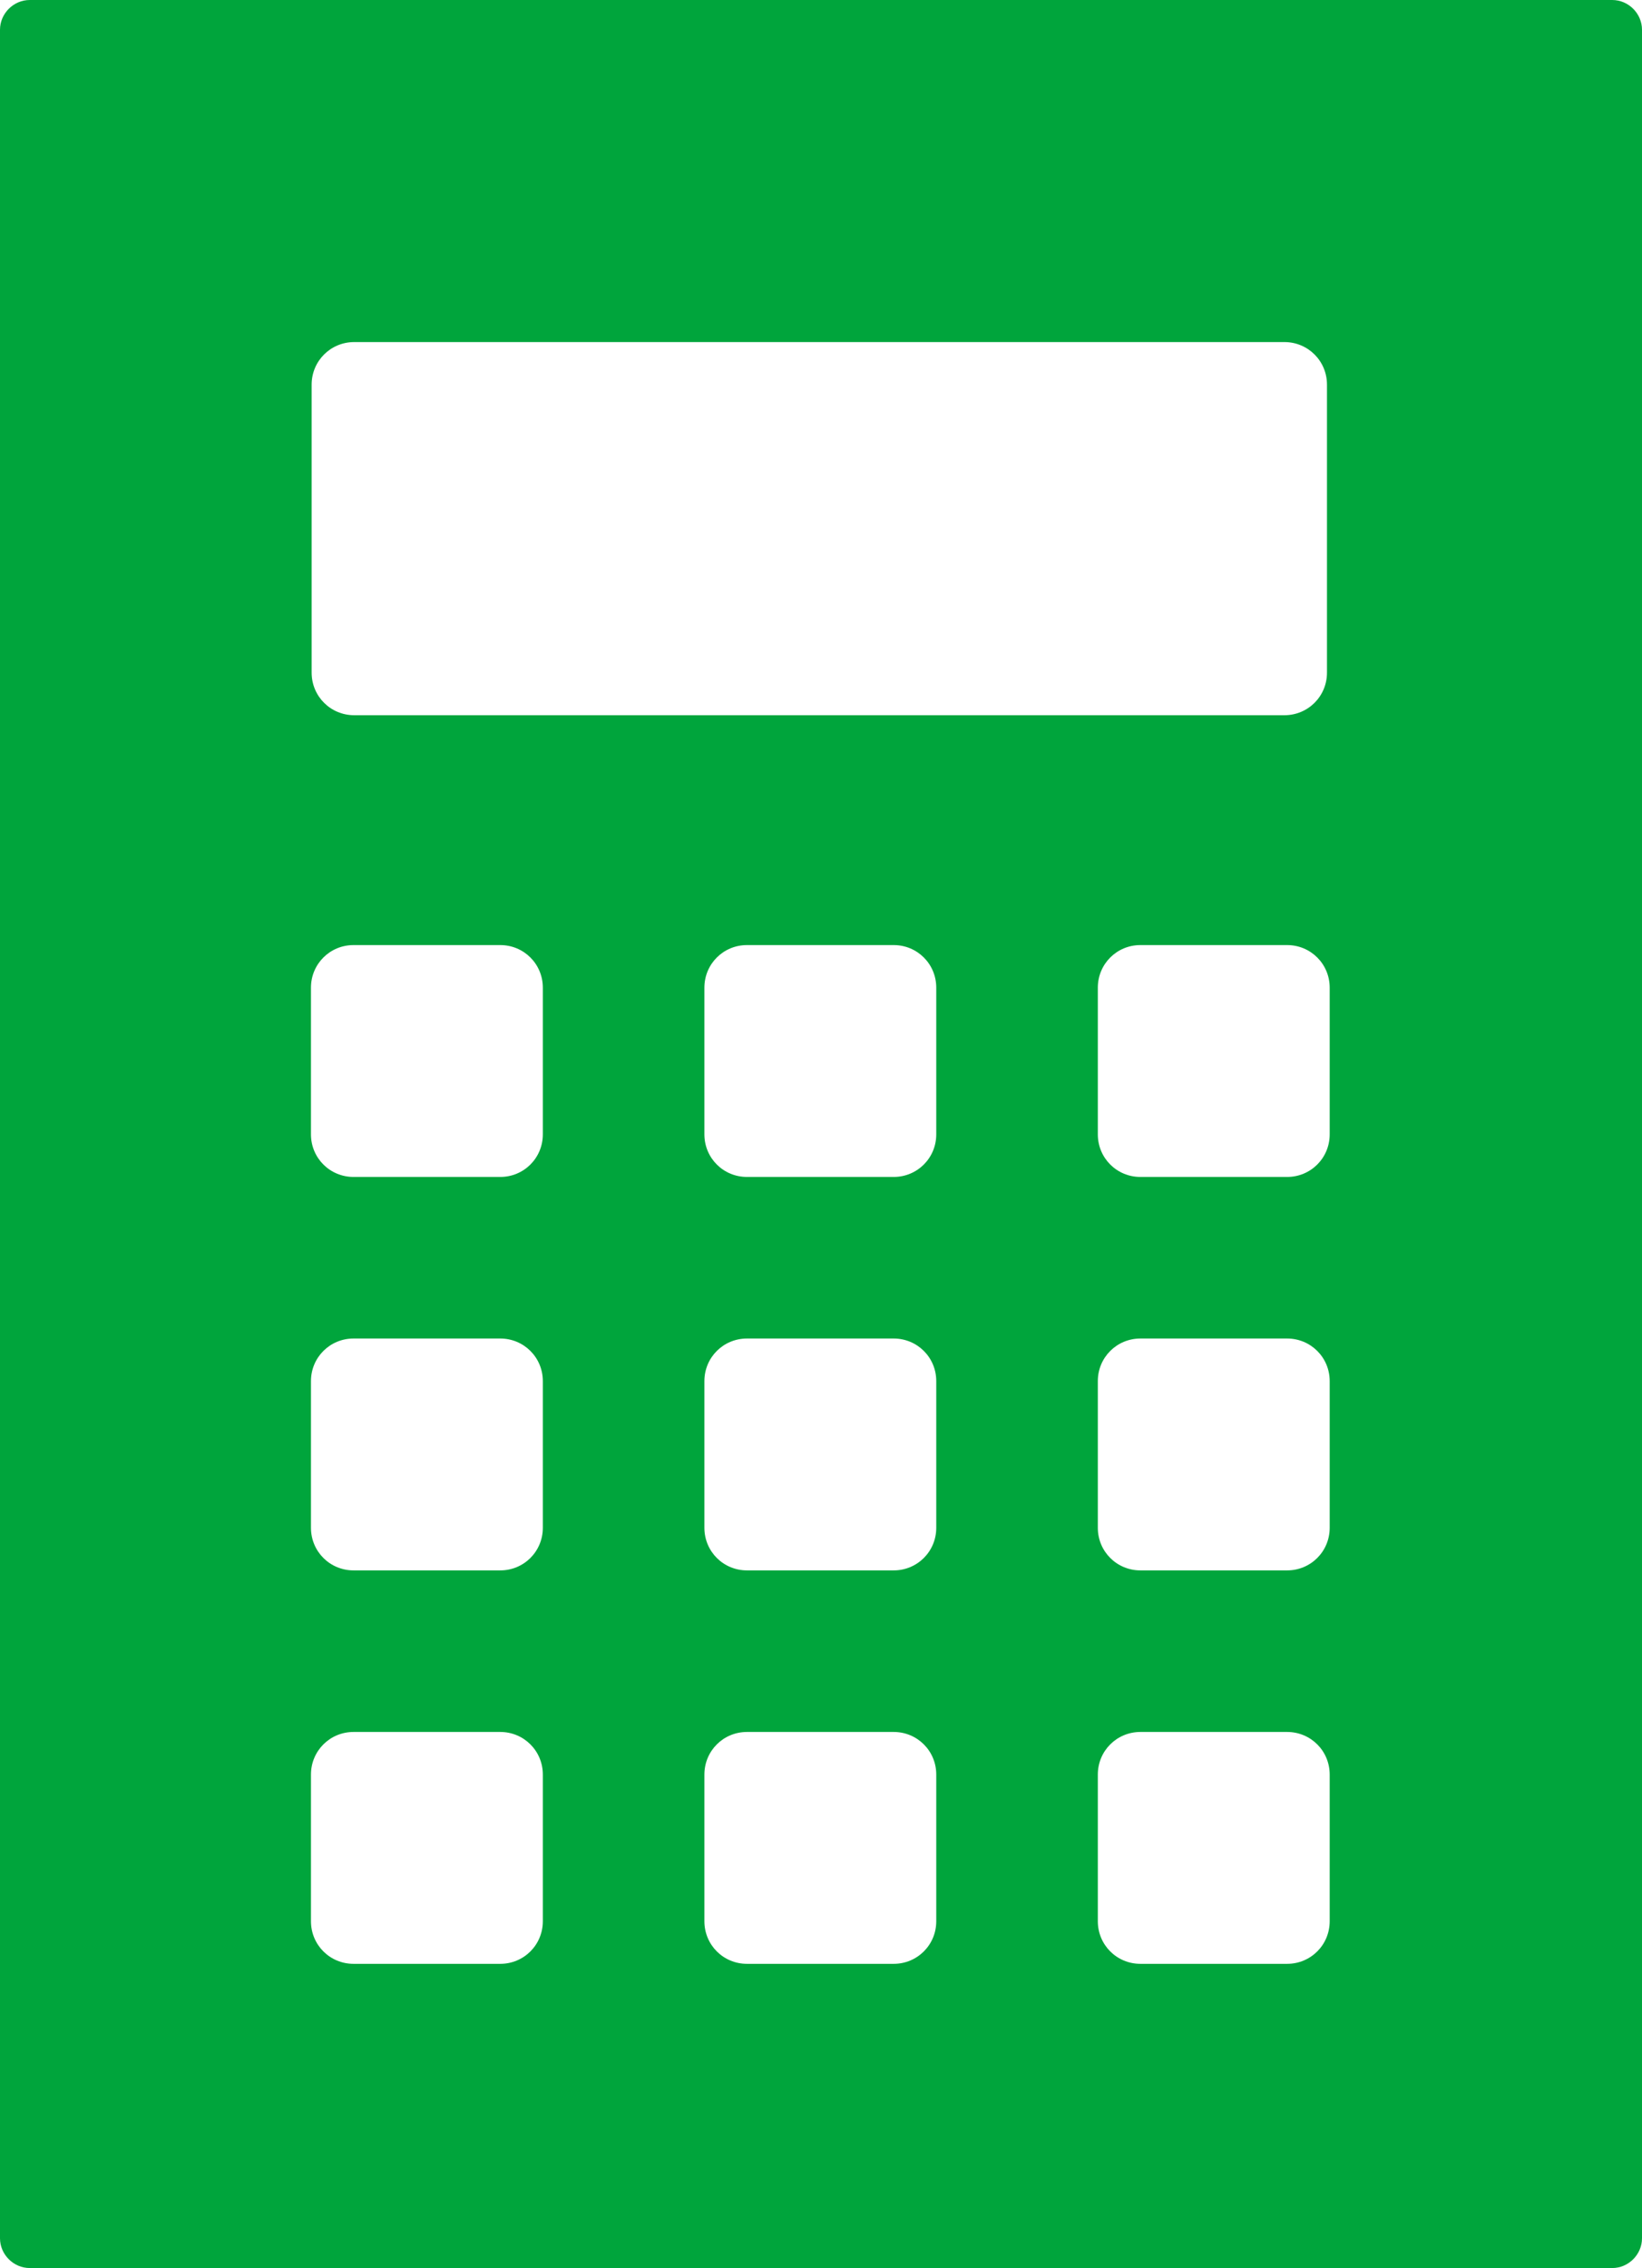 <?xml version="1.0" encoding="UTF-8"?>
<svg id="_レイヤー_2" data-name="レイヤー 2" xmlns="http://www.w3.org/2000/svg" viewBox="0 0 24.29 33.55">
  <defs>
    <style>
      .cls-1 {
        fill: #00a53c;
      }
    </style>
  </defs>
  <g id="_レイヤー_1-2" data-name="レイヤー 1">
    <path class="cls-1" d="m23.85,0H.44c-.24,0-.44.2-.44.44v32.67c0,.24.2.44.44.44h23.41c.24,0,.44-.2.44-.44V.44c0-.24-.2-.44-.44-.44ZM4.61,5.69c0-.35.28-.63.63-.63h13.76c.35,0,.63.28.63.63v4.26c0,.35-.28.63-.63.63H5.24c-.35,0-.63-.28-.63-.63v-4.26Zm3.42,22.73c0,.35-.28.63-.63.63h-2.17c-.35,0-.63-.28-.63-.63v-2.17c0-.35.28-.63.63-.63h2.17c.35,0,.63.28.63.63v2.17Zm0-5.82c0,.35-.28.63-.63.63h-2.17c-.35,0-.63-.28-.63-.63v-2.17c0-.35.28-.63.63-.63h2.17c.35,0,.63.28.63.63v2.17Zm0-5.82c0,.35-.28.63-.63.63h-2.17c-.35,0-.63-.28-.63-.63v-2.17c0-.35.28-.63.63-.63h2.17c.35,0,.63.28.63.63v2.17Zm5.82,11.64c0,.35-.28.63-.63.63h-2.17c-.35,0-.63-.28-.63-.63v-2.17c0-.35.28-.63.63-.63h2.17c.35,0,.63.28.63.63v2.17Zm0-5.82c0,.35-.28.63-.63.63h-2.17c-.35,0-.63-.28-.63-.63v-2.17c0-.35.28-.63.63-.63h2.17c.35,0,.63.28.63.63v2.17Zm0-5.82c0,.35-.28.63-.63.63h-2.17c-.35,0-.63-.28-.63-.63v-2.17c0-.35.28-.63.63-.63h2.17c.35,0,.63.28.63.63v2.17Zm5.82,11.64c0,.35-.28.63-.63.63h-2.17c-.35,0-.63-.28-.63-.63v-2.17c0-.35.28-.63.63-.63h2.17c.35,0,.63.28.63.63v2.17Zm0-5.82c0,.35-.28.63-.63.63h-2.17c-.35,0-.63-.28-.63-.63v-2.17c0-.35.28-.63.63-.63h2.17c.35,0,.63.28.63.63v2.17Zm0-5.82c0,.35-.28.63-.63.63h-2.17c-.35,0-.63-.28-.63-.63v-2.17c0-.35.28-.63.63-.63h2.17c.35,0,.63.28.63.63v2.17Z"/>
  </g>
</svg>